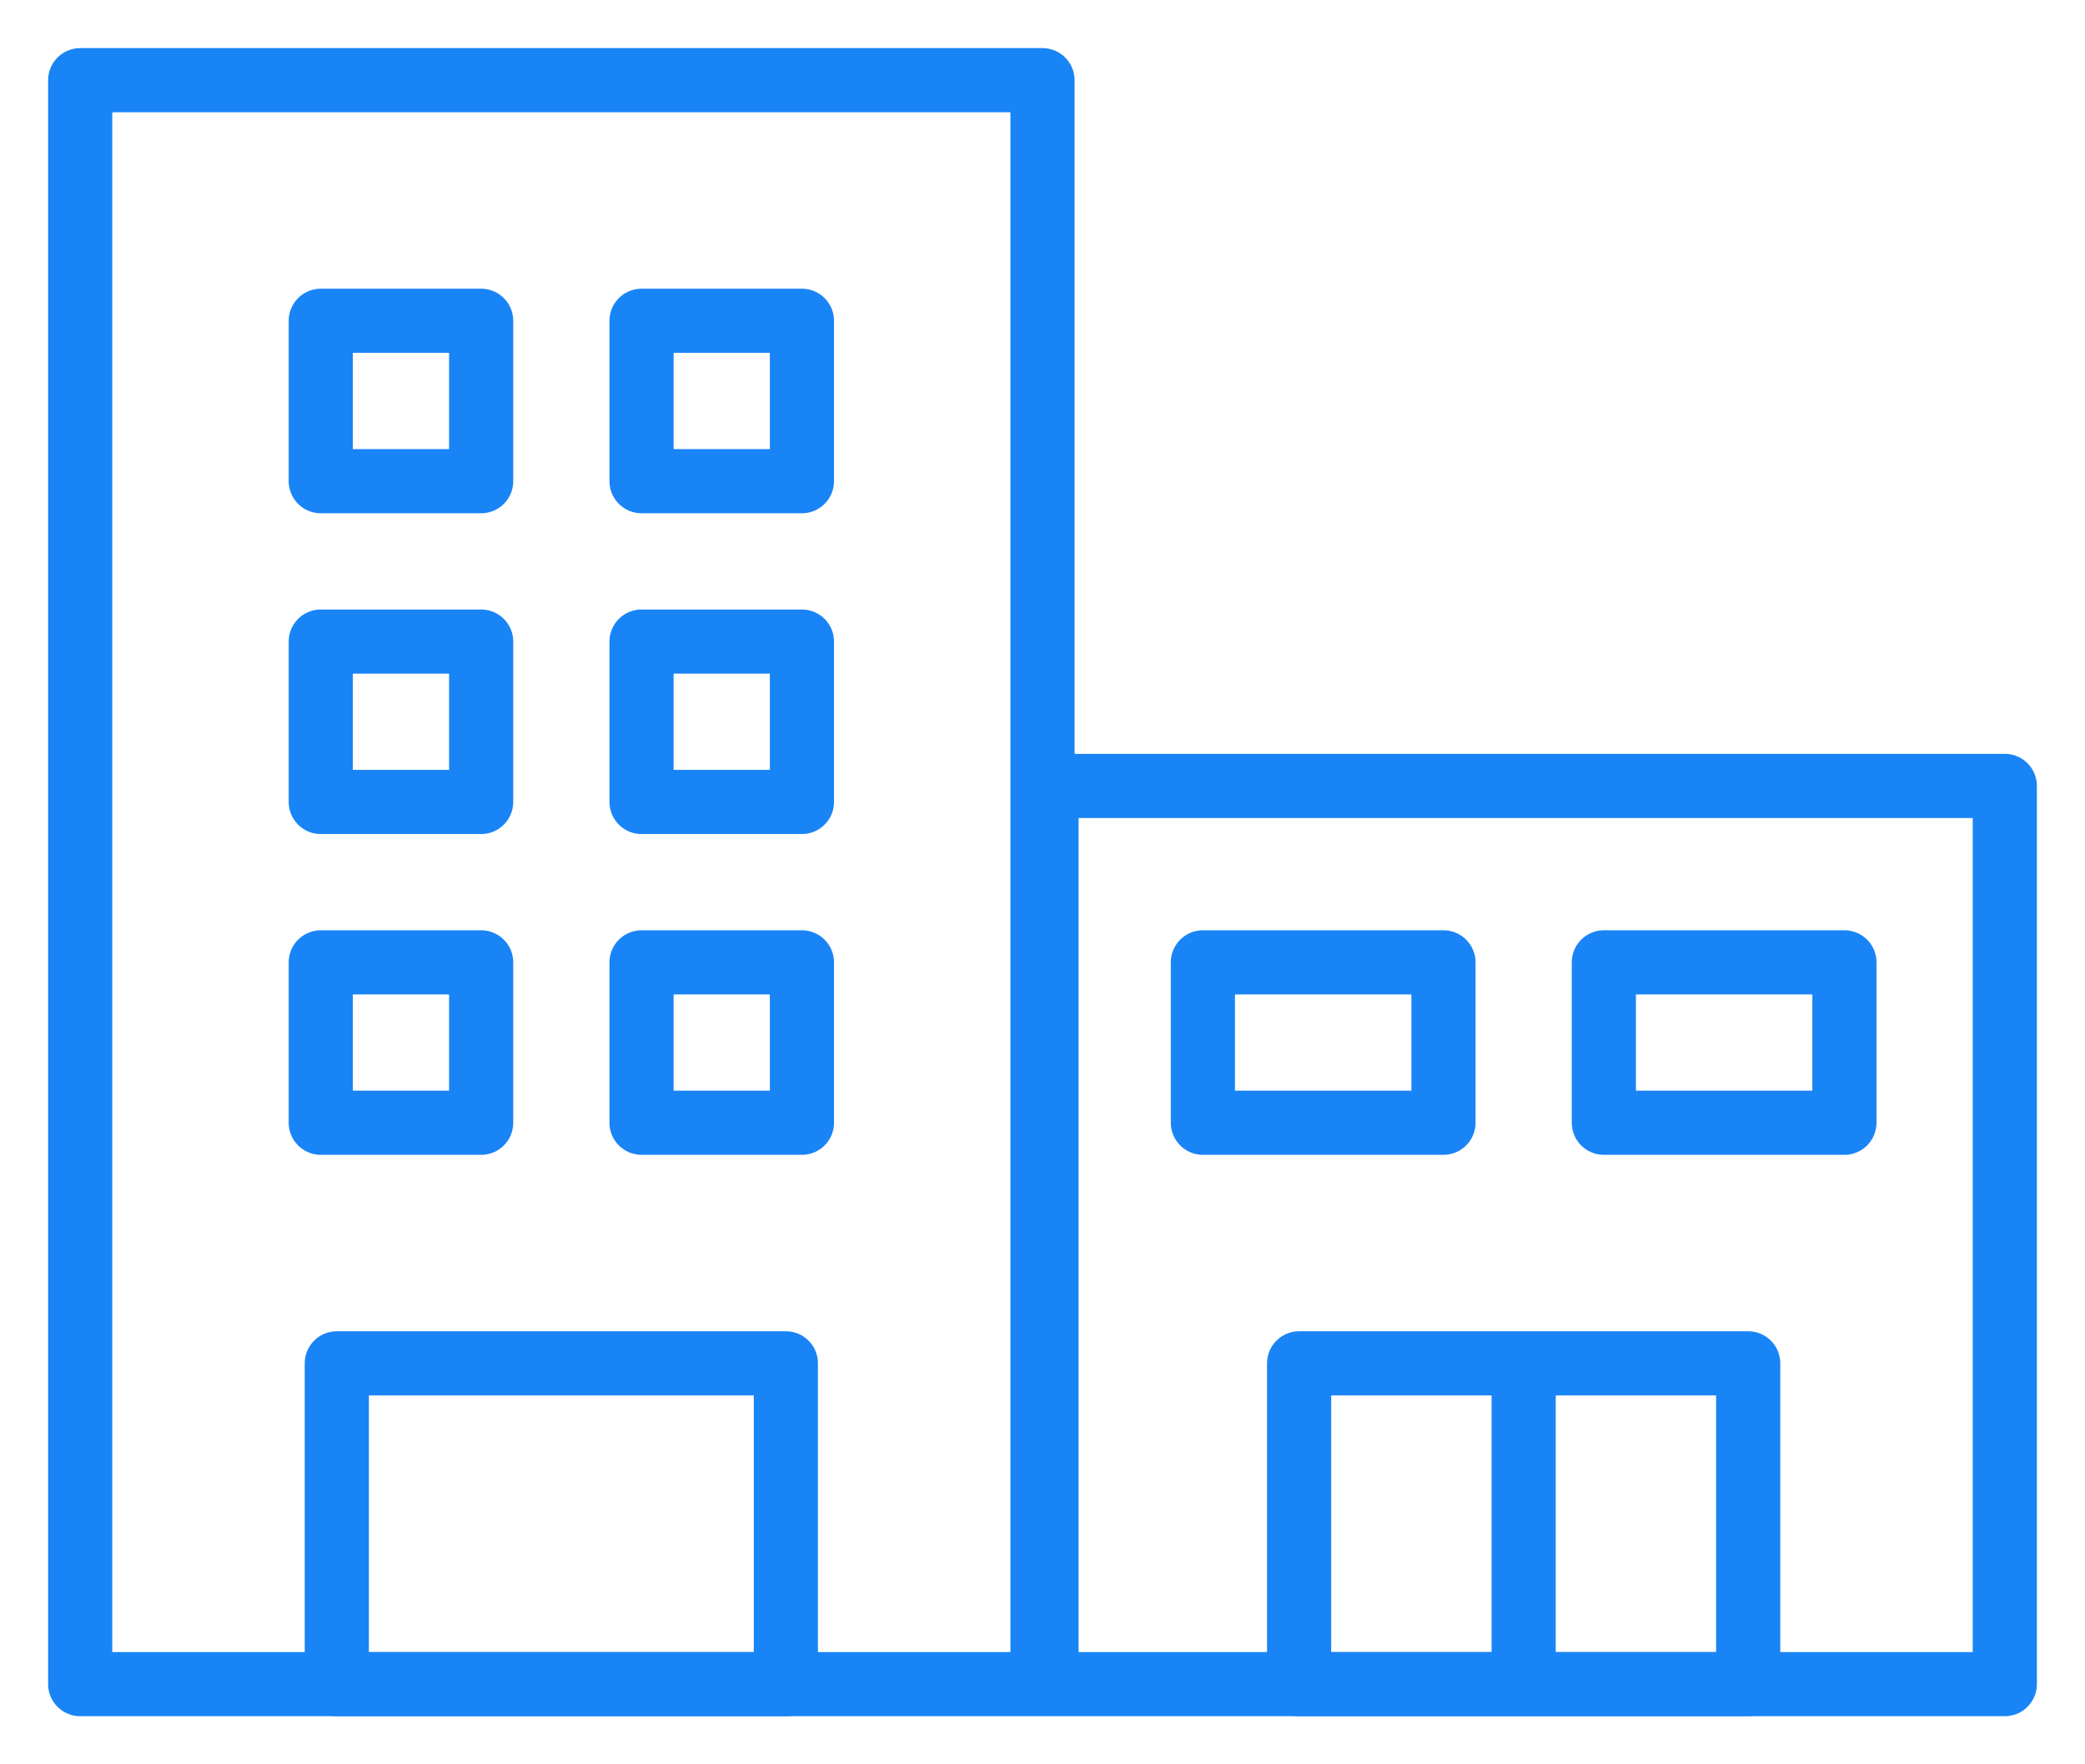 <svg xmlns="http://www.w3.org/2000/svg" width="26" height="22" viewBox="0 0 26 22"><g fill="none" stroke="#1984f6" stroke-linecap="round" stroke-linejoin="round" stroke-miterlimit="50" stroke-width=".8"><path d="M13.05 21H25V9.8H13.05zM1 21h12V1H1z"/><path d="M20 12h3v2h-3zm-5 0h3v2h-3zm1.2 5h5.6v4h-5.6zm-12 0h5.6v4H4.2zM19 17v4M4 8h2v2H4zm0-4h2v2H4zm4 4h2v2H8zm-4 4h2v2H4zm4 0h2v2H8zm0-8h2v2H8z"/></g></svg>